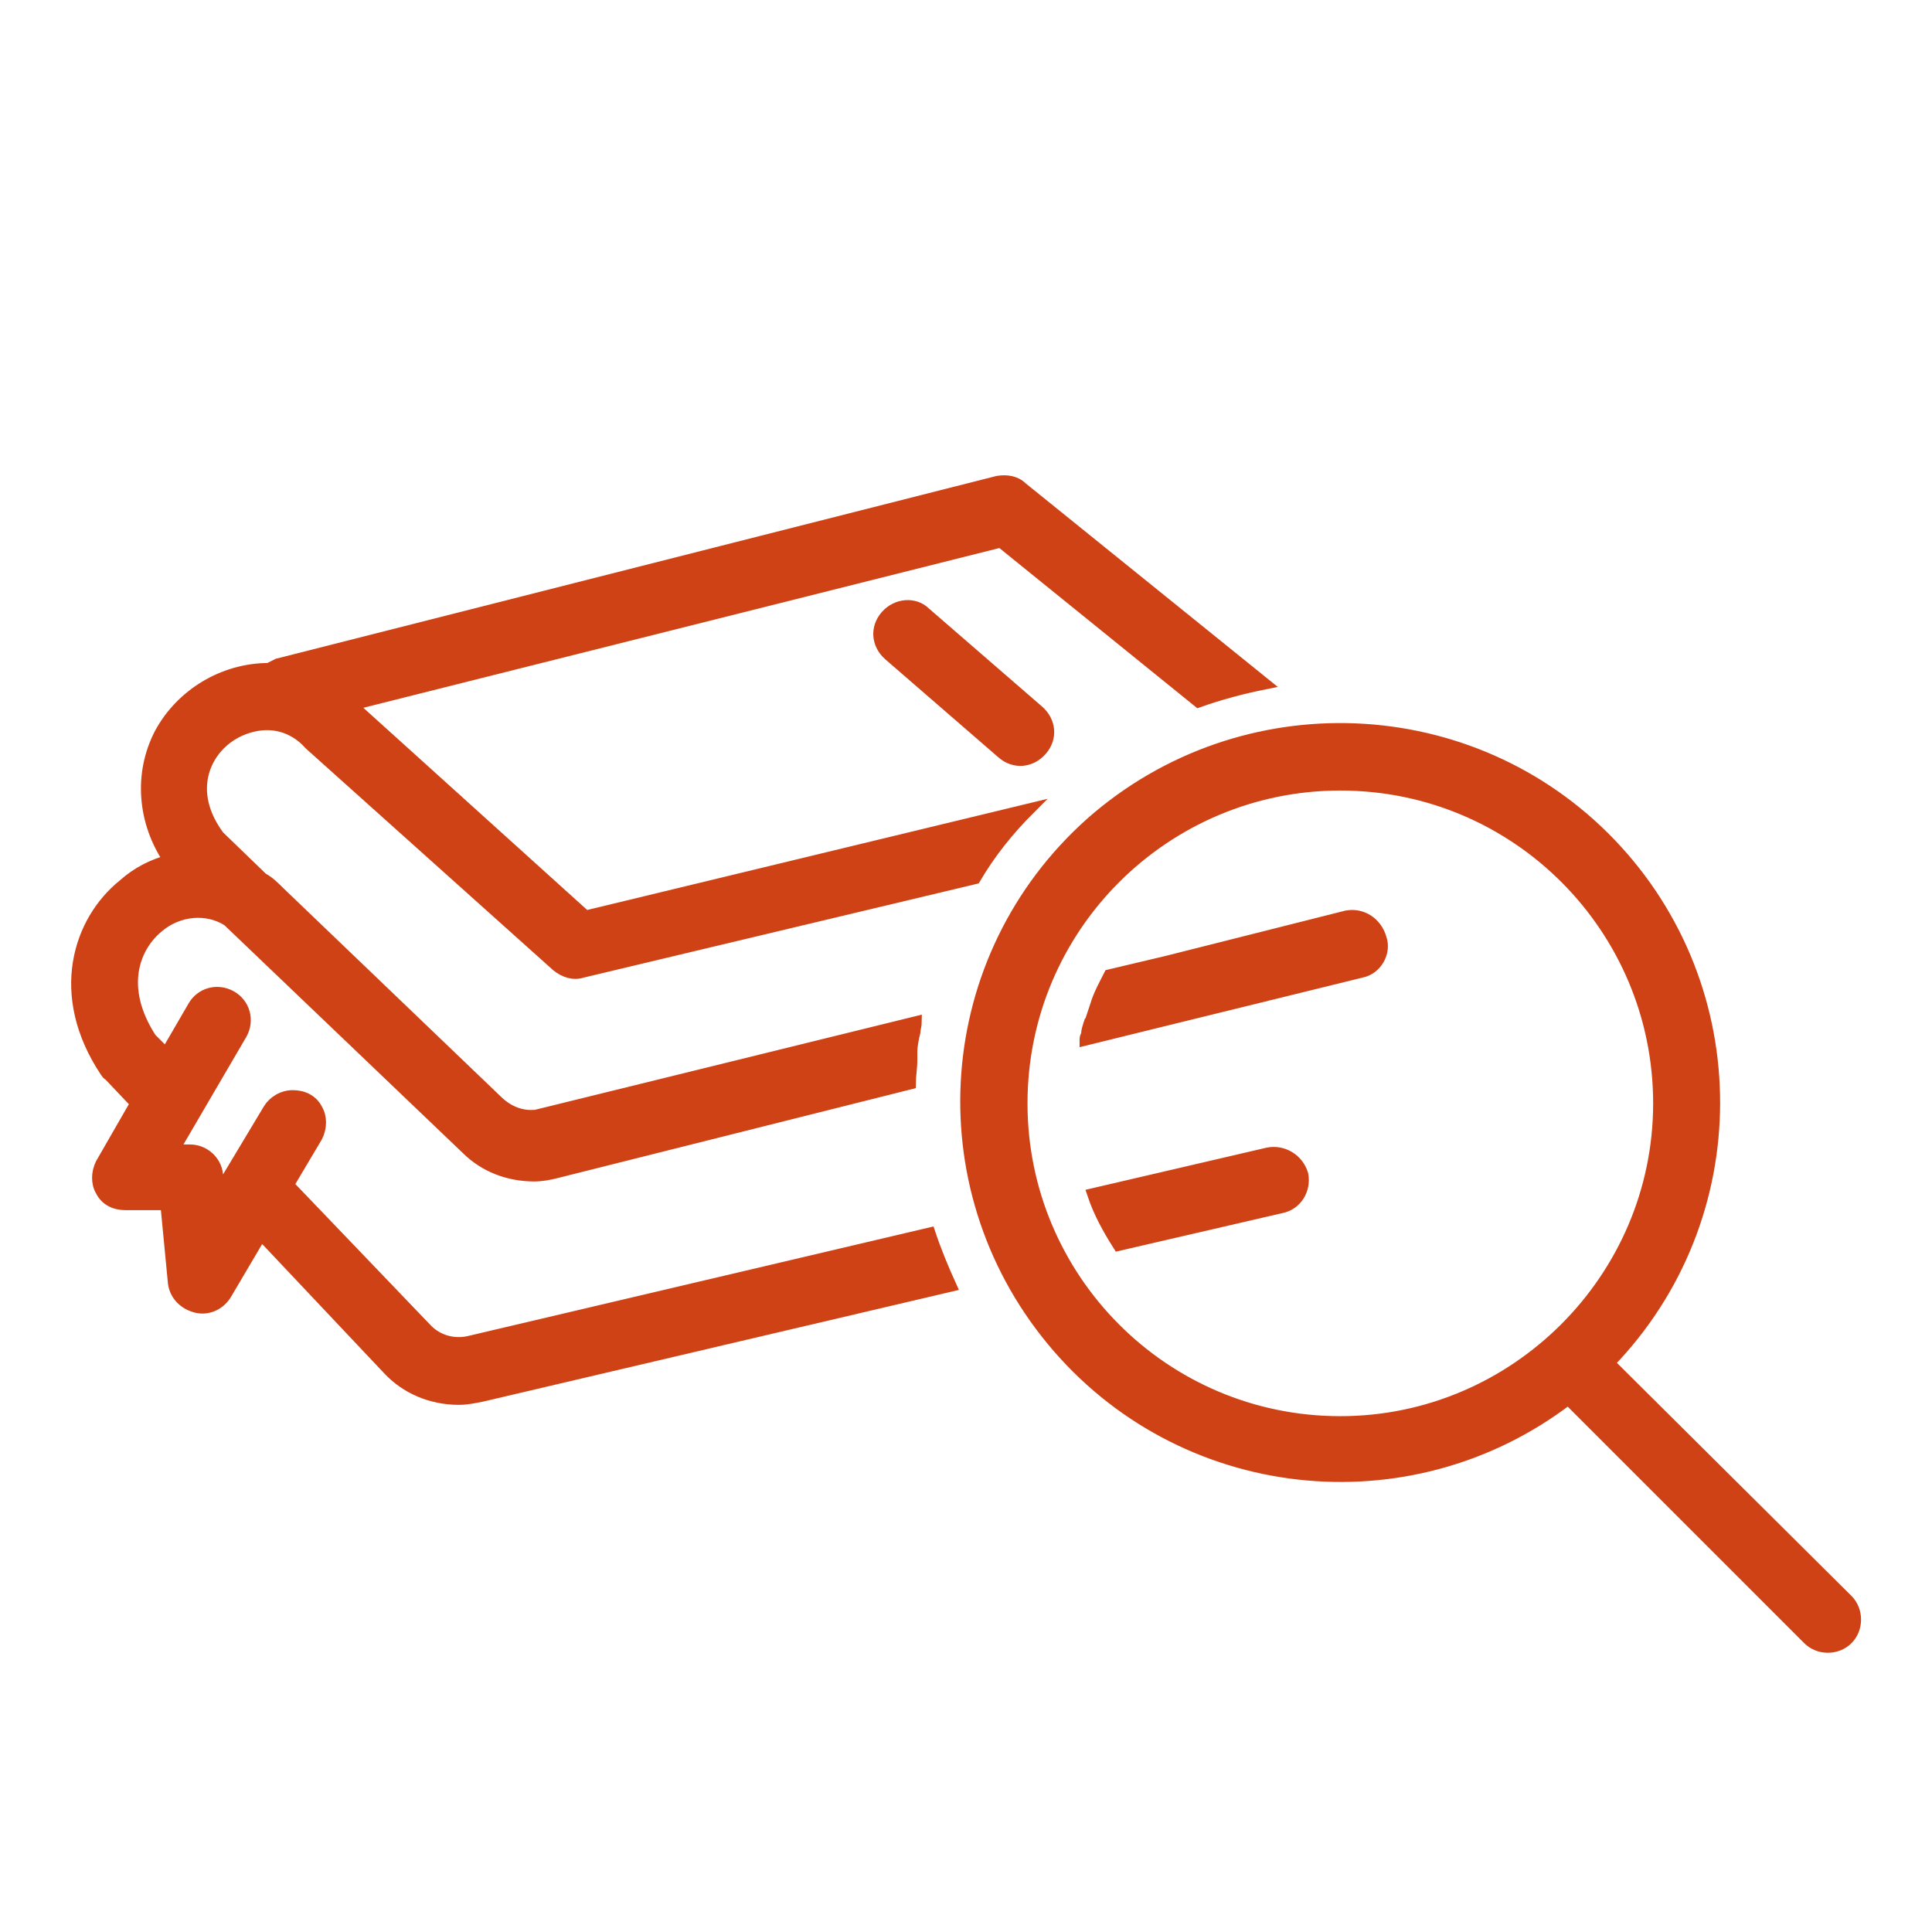 <?xml version="1.0" encoding="utf-8"?>
<!-- Generator: Adobe Illustrator 27.9.0, SVG Export Plug-In . SVG Version: 6.00 Build 0)  -->
<svg version="1.1" id="comprehensive" xmlns="http://www.w3.org/2000/svg" xmlns:xlink="http://www.w3.org/1999/xlink" x="0px"
	 y="0px" viewBox="0 0 128 128" style="enable-background:new 0 0 128 128;" xml:space="preserve">
<style type="text/css">
	.st0{fill:#CF4216;stroke:#CF4216;stroke-width:0.75;stroke-miterlimit:10;}
</style>
<path class="st0" d="M89.2,60.7l-11.9,3l-3.8,0.9c0,0,0,0,0,0h0c-0.3,0.6-0.7,1.3-0.9,2l0,0c-0.1,0.3-0.2,0.6-0.3,0.9
	c0,0.1,0,0.1-0.1,0.2C72.1,68,72,68.3,72,68.5c0,0.1-0.1,0.2-0.1,0.3c0,0,0,0,0,0.1l6.5-1.6l5.3-1.3c0.1,0,0.3-0.1,0.4-0.1l6.1-1.5
	c1-0.2,1.6-1.3,1.3-2.2C91.2,61.1,90.2,60.5,89.2,60.7L89.2,60.7z M84,76.4l-11.6,2.7c0.4,1.2,1,2.3,1.7,3.4L84.9,80
	c1-0.2,1.6-1.2,1.4-2.2C86,76.8,85,76.2,84,76.4L84,76.4z M11.5,85c0.1,0.8,0.7,1.4,1.5,1.6c0.8,0.2,1.6-0.2,2-0.9l2.3-3.9l8.4,8.9
	c1.2,1.3,2.9,2,4.7,2c0.5,0,1-0.1,1.5-0.2L63,85.2c-0.5-1.1-1-2.3-1.4-3.5L31,88.9c-1,0.2-2-0.1-2.7-0.8l-9.2-9.6l1.9-3.2
	c0.3-0.6,0.3-1.3,0-1.8c-0.3-0.6-0.9-0.9-1.6-0.9c-0.7,0-1.3,0.4-1.6,0.9L14.5,79l-0.1-1.2c-0.1-0.9-0.9-1.6-1.8-1.6h0l-1.1,0
	l4.5-7.7c0.5-0.9,0.2-2-0.7-2.5c-0.9-0.5-2-0.2-2.5,0.7l-1.8,3.1L10,68.8c-2.2-3.4-1.1-6.1,0.5-7.4c1.3-1.1,3.2-1.3,4.6-0.4
	l15.8,15.1c1.2,1.2,2.8,1.8,4.5,1.8c0.5,0,1-0.1,1.4-0.2l23.5-5.9c0-0.5,0.1-1,0.1-1.6c0-0.2,0-0.3,0-0.5c0-0.4,0.1-0.9,0.2-1.3
	c0-0.2,0.1-0.5,0.1-0.7l-25.2,6.2c-1,0.1-1.9-0.3-2.6-1L18.5,59.1c-0.3-0.3-0.7-0.7-1.1-0.9l-2.9-2.8c-2-2.7-1.1-5.1,0.3-6.3
	c0.8-0.7,1.9-1.1,2.9-1.1c1.1,0,2.1,0.5,2.8,1.3L36.9,64c0.5,0.4,1.1,0.6,1.7,0.4l26-6.2c1-1.7,2.2-3.2,3.6-4.6l-29.4,7.1l-15.5-14
	c0,0,0,0,0,0l43-10.8l13.1,10.6c1.4-0.5,2.9-0.9,4.4-1.2L67.7,32.3c-0.4-0.4-1-0.5-1.6-0.4L18.4,44c-0.2,0.1-0.4,0.2-0.6,0.3
	c-3,0-5.8,1.7-7.2,4.3c-1.4,2.7-1.1,5.9,0.6,8.4c-1.1,0.3-2.1,0.8-3,1.6C5.2,61,3.6,65.9,7,71c0.1,0.1,0.1,0.2,0.2,0.2L9,73.1
	l-2.3,4c-0.3,0.6-0.3,1.3,0,1.8c0.3,0.6,0.9,0.9,1.6,0.9h0l2.7,0L11.5,85z M11.5,85"/>
<path class="st0" d="M58.7,40.8c-0.7,0.8-0.6,1.9,0.2,2.6l7.5,6.5c0.8,0.7,1.9,0.6,2.6-0.2c0.7-0.8,0.6-1.9-0.2-2.6l-7.5-6.5
	C60.6,39.9,59.4,40,58.7,40.8L58.7,40.8z M106.6,90.3c9.3-9.6,9.3-24.8,0.1-34.4c-9.2-9.6-24.4-10.2-34.4-1.4
	c-10,8.9-11.1,24-2.6,34.3c8.5,10.3,23.6,12,34.2,3.9l15.9,15.9c0.7,0.7,1.9,0.7,2.6,0c0.7-0.7,0.7-1.9,0-2.6L106.6,90.3z
	 M88.8,94.2c-11.7,0-21.1-9.5-21.1-21.1c0-11.7,9.5-21.1,21.1-21.1c11.7,0,21.1,9.5,21.1,21.1C109.9,84.7,100.4,94.2,88.8,94.2
	L88.8,94.2z M88.8,94.2"/>
</svg>
